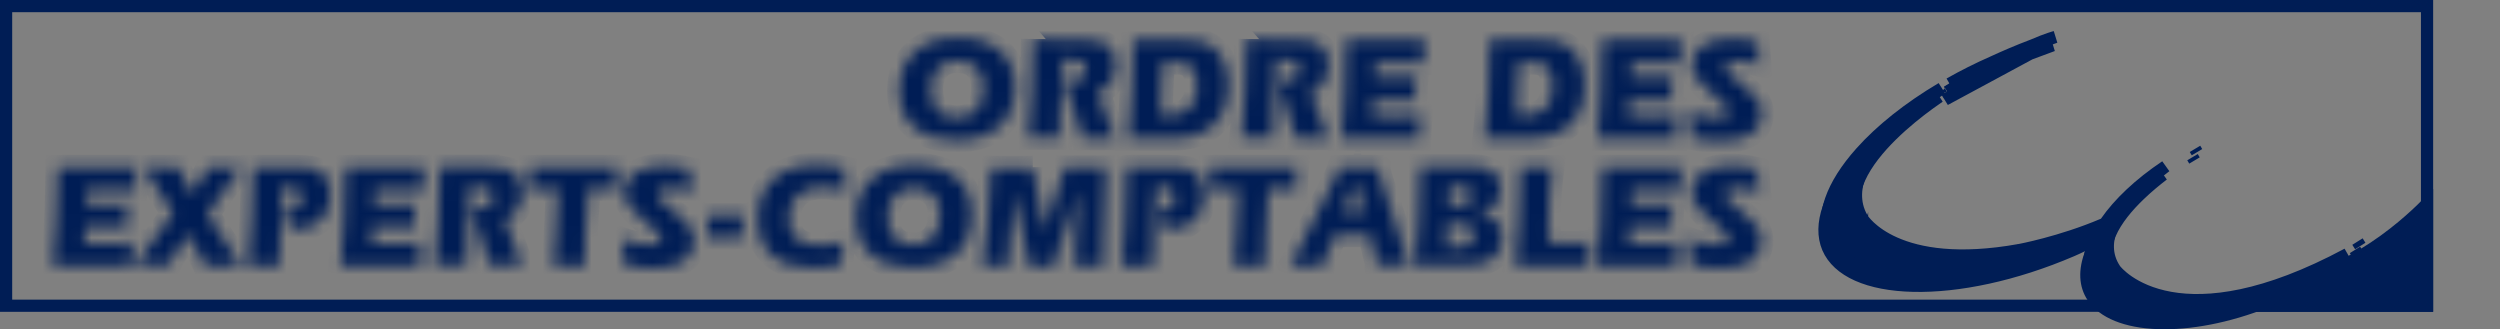 <svg width="205" height="27" viewBox="0 0 205 27" fill="none" xmlns="http://www.w3.org/2000/svg">
<rect x="0" y="0" width="205" height="27" fill="#808080" stroke="none"/>
<path d="M199.018 0.5V25.07H0.5V0.5H199.018Z" stroke="#001D55"/>
<path d="M199.018 16.714V25.07H180.945C183.316 24.582 186.23 23.855 189.645 22.774L189.646 22.774C192.629 21.826 195.192 20.07 196.999 18.565C197.843 17.863 198.527 17.211 199.018 16.714Z" fill="#001D55" stroke="#001D55"/>
<path d="M159.659 7.554C159.637 7.519 159.637 7.519 159.637 7.519L159.637 7.519L159.658 7.555C159.659 7.555 159.659 7.554 159.659 7.554ZM159.659 7.554C160.773 6.924 161.959 6.327 163.205 5.776L163.205 5.776L163.213 5.773C164.094 5.366 165.251 4.861 166.456 4.408M159.659 7.554C159.687 7.6 159.752 7.704 159.9 7.944L166.456 4.408M166.456 4.408C167.716 3.864 168.322 3.716 168.322 3.716L166.456 4.408ZM193.337 20.855C193.337 20.855 193.337 20.855 193.337 20.855L193.108 20.491C193.237 20.695 193.303 20.801 193.337 20.855ZM173.64 22.502C173.242 22.804 173.242 22.804 173.242 22.805L173.243 22.806L173.245 22.808L173.25 22.815L173.266 22.835C173.279 22.851 173.298 22.873 173.321 22.9C173.367 22.953 173.435 23.026 173.524 23.114C173.702 23.289 173.969 23.522 174.334 23.771C175.066 24.27 176.187 24.827 177.776 25.108C180.802 25.645 185.461 25.172 192.286 21.514C190.372 22.678 188.23 23.784 185.865 24.731C182.66 26.006 179.508 26.585 176.936 26.49C174.337 26.394 172.456 25.62 171.602 24.339C170.967 23.387 170.908 22.171 171.447 20.773L171.913 19.568L170.757 20.146C170.498 20.276 170.203 20.407 169.894 20.544C165.173 22.567 160.549 23.517 156.899 23.434C153.2 23.35 150.707 22.22 149.893 20.328C149.095 18.449 149.97 15.893 152.397 13.178C154.023 11.361 156.288 9.544 159.018 7.925C158.783 8.086 158.49 8.29 158.159 8.532C157.295 9.163 156.163 10.056 155.109 11.095C154.059 12.13 153.057 13.336 152.484 14.598C151.906 15.869 151.741 17.253 152.476 18.555L152.476 18.555L152.482 18.565L152.911 18.309C152.482 18.565 152.482 18.566 152.483 18.566L152.483 18.567L152.485 18.569L152.488 18.575L152.498 18.59C152.506 18.603 152.516 18.619 152.53 18.638C152.556 18.677 152.595 18.73 152.646 18.794C152.747 18.923 152.9 19.097 153.113 19.296C153.54 19.695 154.207 20.192 155.19 20.624C157.159 21.491 160.357 22.087 165.376 21.187L165.378 21.187L165.287 20.695C165.378 21.187 165.378 21.187 165.378 21.187L165.378 21.187L165.379 21.187L165.381 21.186L165.389 21.185L165.42 21.179C165.446 21.174 165.485 21.166 165.536 21.156C165.637 21.136 165.784 21.106 165.97 21.065C166.343 20.983 166.876 20.859 167.517 20.688C168.797 20.348 170.518 19.821 172.268 19.076L172.401 19.019L172.483 18.9C173.544 17.366 175.227 15.764 177.378 14.324C176.758 14.798 176.08 15.358 175.438 15.975C174.463 16.911 173.535 18.008 173.032 19.159C172.52 20.328 172.429 21.602 173.226 22.782L173.233 22.793L173.242 22.804L173.64 22.502ZM179.948 13.16C179.875 13.038 179.823 12.95 179.786 12.888C179.786 12.888 179.786 12.888 179.786 12.888L179.948 13.16Z" fill="#FEFBEF" stroke="#001D55"/>
<path d="M159.864 6.872C159.842 6.837 159.842 6.837 159.842 6.837L159.842 6.837L159.864 6.872C159.864 6.872 159.864 6.872 159.864 6.872ZM159.864 6.872C160.978 6.241 162.164 5.644 163.41 5.094L163.41 5.094L163.418 5.091C164.299 4.684 165.456 4.179 166.661 3.726M159.864 6.872C159.892 6.918 159.957 7.022 160.106 7.262L166.661 3.726M166.661 3.726C167.921 3.182 168.527 3.034 168.527 3.034L166.661 3.726ZM193.542 20.173C193.542 20.173 193.542 20.173 193.542 20.173L193.313 19.808C193.442 20.013 193.508 20.119 193.542 20.173ZM173.845 21.82C173.447 22.122 173.447 22.122 173.447 22.123L173.448 22.124L173.45 22.126L173.455 22.133L173.471 22.153C173.484 22.169 173.503 22.191 173.526 22.218C173.573 22.271 173.64 22.344 173.729 22.432C173.908 22.607 174.174 22.84 174.539 23.089C175.271 23.587 176.392 24.145 177.982 24.426C181.007 24.962 185.666 24.49 192.491 20.832C190.578 21.996 188.435 23.102 186.07 24.049C182.865 25.324 179.713 25.903 177.141 25.808C174.542 25.712 172.661 24.938 171.807 23.657C171.172 22.705 171.113 21.488 171.652 20.091L172.118 18.886L170.962 19.464C170.703 19.593 170.408 19.725 170.1 19.862C165.378 21.885 160.754 22.835 157.104 22.752C153.405 22.668 150.912 21.538 150.098 19.646C149.3 17.767 150.175 15.21 152.603 12.496C154.228 10.679 156.493 8.861 159.224 7.243C158.988 7.403 158.695 7.608 158.364 7.85C157.5 8.481 156.369 9.374 155.314 10.413C154.264 11.448 153.263 12.654 152.689 13.916C152.111 15.187 151.946 16.571 152.681 17.872L152.681 17.872L152.687 17.883L153.116 17.627C152.687 17.883 152.687 17.884 152.688 17.884L152.688 17.885L152.69 17.887L152.693 17.893L152.703 17.908C152.711 17.921 152.721 17.936 152.735 17.956C152.761 17.995 152.8 18.048 152.851 18.112C152.953 18.241 153.105 18.415 153.318 18.614C153.745 19.013 154.412 19.509 155.395 19.942C157.364 20.809 160.562 21.405 165.581 20.505L165.583 20.505L165.492 20.013C165.583 20.505 165.583 20.505 165.583 20.505L165.583 20.505L165.584 20.505L165.586 20.504L165.594 20.503L165.625 20.497C165.652 20.492 165.69 20.484 165.741 20.474C165.842 20.454 165.989 20.424 166.175 20.383C166.549 20.301 167.081 20.177 167.722 20.006C169.002 19.666 170.723 19.139 172.473 18.393L172.606 18.337L172.688 18.218C173.749 16.683 175.432 15.082 177.583 13.641C176.963 14.115 176.286 14.676 175.643 15.293C174.668 16.229 173.74 17.326 173.237 18.477C172.725 19.646 172.634 20.92 173.431 22.1L173.439 22.111L173.447 22.122L173.845 21.82ZM180.153 12.478C180.08 12.356 180.028 12.268 179.991 12.206C179.991 12.206 179.991 12.206 179.991 12.206L180.153 12.478Z" fill="#001D55" stroke="#001D55"/>
<mask id="path-5-inside-1_2674_2604" fill="white">
<path d="M76.916 5.591C77.291 5.182 77.837 4.978 78.484 4.978C79.201 4.978 79.712 5.182 80.087 5.557C80.462 5.932 80.632 6.478 80.632 7.194C80.632 7.978 80.462 8.592 80.087 9.001C79.712 9.444 79.201 9.649 78.484 9.649C77.769 9.649 77.223 9.444 76.882 9.069C76.541 8.694 76.337 8.114 76.337 7.33C76.337 6.58 76.541 6.001 76.916 5.591ZM81.962 10.365C82.814 9.58 83.224 8.523 83.224 7.16C83.224 5.864 82.814 4.875 81.996 4.159C81.178 3.478 80.019 3.103 78.484 3.103C77.019 3.103 75.859 3.478 75.007 4.262C74.155 5.046 73.746 6.103 73.746 7.467C73.746 8.728 74.155 9.717 74.973 10.433C75.791 11.149 76.916 11.49 78.382 11.49C79.916 11.49 81.11 11.115 81.962 10.365ZM88.61 3.273C89.122 3.273 89.531 3.307 89.77 3.341C90.008 3.375 90.247 3.443 90.451 3.512C90.758 3.648 90.997 3.887 91.202 4.194C91.372 4.5 91.474 4.841 91.474 5.25C91.474 5.83 91.338 6.341 91.099 6.716C90.861 7.126 90.486 7.398 90.008 7.569L91.406 11.319H88.781L87.281 6.716H87.349C87.929 6.716 88.372 6.648 88.644 6.478C88.917 6.307 89.054 6.069 89.054 5.728C89.054 5.455 88.951 5.216 88.747 5.08C88.542 4.944 88.235 4.875 87.792 4.875C87.69 4.875 87.588 4.875 87.485 4.875C87.383 4.875 87.247 4.91 87.144 4.91L86.94 8.694C86.94 9.035 86.906 9.41 86.906 9.853C86.906 10.331 86.872 10.808 86.872 11.285H84.315C84.417 10.262 84.519 9.069 84.587 7.705C84.656 6.341 84.69 4.841 84.724 3.205C84.724 3.273 88.61 3.273 88.61 3.273ZM95.191 8.626C95.191 8.387 95.191 8.183 95.191 8.046L95.327 5.114H96.623C97.134 5.114 97.509 5.285 97.782 5.591C98.02 5.898 98.157 6.41 98.157 7.057C98.157 7.501 98.089 7.91 97.918 8.251C97.782 8.592 97.543 8.864 97.27 9.069C97.066 9.205 96.861 9.308 96.588 9.376C96.35 9.444 95.941 9.478 95.429 9.478H95.191C95.156 9.171 95.156 8.899 95.191 8.626ZM96.077 11.353C97.577 11.353 98.736 10.978 99.52 10.228C100.305 9.478 100.714 8.421 100.714 6.989C100.714 6.273 100.612 5.66 100.373 5.114C100.134 4.569 99.827 4.159 99.384 3.818C99.111 3.614 98.839 3.478 98.498 3.409C98.157 3.341 97.611 3.273 96.827 3.273H92.94C92.906 4.773 92.872 6.273 92.804 7.773C92.736 9.137 92.633 10.331 92.531 11.353H96.077ZM106.067 3.273C106.578 3.273 106.987 3.307 107.226 3.341C107.464 3.375 107.703 3.443 107.908 3.512C108.214 3.648 108.453 3.887 108.658 4.194C108.828 4.5 108.93 4.841 108.93 5.25C108.93 5.83 108.794 6.341 108.555 6.716C108.317 7.126 107.942 7.398 107.464 7.569L108.896 11.319H106.271L104.771 6.716H104.839C105.419 6.716 105.828 6.648 106.135 6.478C106.407 6.307 106.544 6.069 106.544 5.728C106.544 5.455 106.442 5.216 106.237 5.08C106.032 4.944 105.726 4.875 105.282 4.875C105.18 4.875 105.078 4.875 104.976 4.875C104.873 4.875 104.771 4.91 104.635 4.91L104.43 8.694C104.396 9.069 104.396 9.478 104.396 9.853C104.396 10.296 104.362 10.774 104.362 11.285H101.805C101.907 10.262 102.009 9.069 102.078 7.705C102.146 6.341 102.18 4.841 102.214 3.205C102.214 3.273 106.067 3.273 106.067 3.273ZM109.987 11.353C110.09 10.365 110.192 9.205 110.26 7.842C110.328 6.512 110.362 4.978 110.396 3.273H116.84L116.738 5.148C116.431 5.148 116.124 5.114 115.886 5.114C115.647 5.114 115.476 5.114 115.374 5.114H112.817C112.783 5.421 112.749 5.66 112.749 5.796C112.749 5.932 112.749 6.069 112.749 6.205V6.341H114.829C115.067 6.341 115.306 6.341 115.545 6.341C115.749 6.341 115.954 6.307 116.124 6.307L116.022 8.217C115.886 8.217 115.749 8.183 115.579 8.183C115.442 8.183 115.204 8.183 114.897 8.183H112.613C112.578 8.353 112.579 8.523 112.544 8.66C112.544 8.83 112.51 8.967 112.51 9.137C112.51 9.239 112.51 9.308 112.51 9.342C112.51 9.376 112.51 9.444 112.51 9.478C112.749 9.512 112.988 9.512 113.26 9.546C113.533 9.546 113.874 9.58 114.249 9.58C114.658 9.58 115.033 9.58 115.408 9.546C115.749 9.546 116.124 9.512 116.465 9.478L116.363 11.353H109.987ZM124.375 8.626C124.375 8.387 124.375 8.183 124.375 8.046L124.511 5.114H125.807C126.318 5.114 126.693 5.285 126.966 5.591C127.205 5.898 127.341 6.41 127.341 7.057C127.341 7.501 127.273 7.91 127.137 8.251C127 8.592 126.762 8.864 126.489 9.069C126.284 9.205 126.08 9.308 125.807 9.376C125.568 9.444 125.159 9.478 124.648 9.478H124.409C124.375 9.171 124.375 8.899 124.375 8.626ZM125.296 11.353C126.796 11.353 127.955 10.978 128.739 10.228C129.523 9.478 129.932 8.421 129.932 6.989C129.932 6.273 129.83 5.66 129.591 5.114C129.353 4.569 129.046 4.159 128.603 3.818C128.33 3.614 128.057 3.478 127.716 3.409C127.375 3.341 126.83 3.273 126.046 3.273H122.159C122.125 4.91 122.091 6.41 122.023 7.773C121.954 9.137 121.852 10.331 121.75 11.353H125.296ZM130.989 11.353C131.092 10.365 131.194 9.205 131.262 7.842C131.33 6.512 131.364 4.978 131.398 3.273H137.842L137.74 5.148C137.433 5.148 137.126 5.114 136.888 5.114C136.649 5.114 136.478 5.114 136.376 5.114H133.819C133.785 5.421 133.751 5.66 133.751 5.796C133.751 5.932 133.751 6.069 133.751 6.205V6.341H135.831C136.103 6.341 136.342 6.341 136.547 6.341C136.751 6.341 136.956 6.307 137.126 6.307L137.024 8.217C136.888 8.217 136.751 8.183 136.581 8.183C136.444 8.183 136.206 8.183 135.899 8.183H133.615C133.58 8.353 133.58 8.523 133.546 8.66C133.546 8.83 133.512 8.967 133.512 9.137C133.512 9.239 133.512 9.308 133.512 9.342C133.512 9.376 133.512 9.444 133.512 9.478C133.751 9.512 133.99 9.512 134.262 9.546C134.535 9.546 134.876 9.58 135.251 9.58C135.66 9.58 136.069 9.58 136.444 9.546C136.785 9.546 137.16 9.512 137.501 9.478L137.399 11.353H130.989ZM138.524 9.205C139.001 9.376 139.445 9.478 139.82 9.546C140.195 9.614 140.57 9.649 140.945 9.649C141.183 9.649 141.388 9.614 141.524 9.512C141.661 9.41 141.763 9.308 141.763 9.137C141.763 8.899 141.49 8.592 140.911 8.148C140.808 8.08 140.74 8.012 140.706 7.978C139.41 6.955 138.763 6.069 138.763 5.353C138.763 4.671 139.035 4.125 139.615 3.75C140.195 3.375 140.979 3.171 142.002 3.171C142.274 3.171 142.581 3.205 142.922 3.239C143.263 3.273 143.672 3.341 144.115 3.443L144.252 5.285C143.809 5.182 143.468 5.08 143.195 5.046C142.922 5.012 142.684 4.978 142.513 4.978C142.172 4.978 141.899 5.012 141.729 5.114C141.558 5.216 141.456 5.353 141.456 5.523C141.456 5.728 141.763 6.103 142.411 6.58C142.513 6.682 142.615 6.751 142.684 6.785C143.365 7.33 143.843 7.773 144.081 8.114C144.32 8.489 144.456 8.864 144.456 9.274C144.456 10.024 144.184 10.603 143.604 10.978C143.024 11.353 142.206 11.558 141.081 11.558C140.74 11.558 140.399 11.524 139.99 11.49C139.581 11.456 139.138 11.387 138.729 11.285L138.524 9.205ZM4.33 21.786C4.432 20.797 4.535 19.638 4.603 18.274C4.671 16.945 4.705 15.411 4.739 13.706H11.183L11.081 15.581C10.808 15.581 10.501 15.547 10.228 15.547C9.99 15.547 9.819 15.547 9.717 15.547H7.16C7.126 15.786 7.126 15.99 7.092 16.229C7.092 16.365 7.092 16.502 7.092 16.638V16.774H9.206C9.478 16.774 9.717 16.774 9.921 16.774C10.126 16.774 10.331 16.74 10.501 16.74L10.399 18.649C10.262 18.649 10.126 18.615 9.99 18.615C9.853 18.615 9.615 18.615 9.308 18.615H7.024C6.989 18.786 6.989 18.956 6.955 19.093C6.955 19.263 6.921 19.399 6.921 19.57C6.921 19.672 6.921 19.74 6.921 19.774C6.921 19.809 6.921 19.877 6.921 19.911C7.16 19.945 7.399 19.945 7.671 19.979C7.944 19.979 8.285 20.013 8.66 20.013C9.069 20.013 9.444 20.013 9.819 19.979C10.16 19.979 10.535 19.945 10.876 19.911L10.774 21.786C10.808 21.786 4.33 21.786 4.33 21.786ZM16.808 21.786C16.74 21.616 16.672 21.479 16.604 21.343C16.536 21.206 16.468 21.104 16.433 21.002L15.411 19.195L14.354 20.831C14.217 21.036 14.115 21.206 14.047 21.343C13.979 21.479 13.911 21.616 13.842 21.752H11.081L14.183 17.49L11.797 13.706H14.661C14.695 13.842 14.763 13.944 14.797 14.047C14.831 14.149 14.899 14.217 14.933 14.319L15.752 15.922L16.57 14.592C16.604 14.524 16.672 14.422 16.74 14.319C16.808 14.217 16.911 14.013 17.047 13.74H19.741L17.013 17.558L19.741 21.786H16.808ZM24.275 13.706C24.821 13.706 25.23 13.74 25.468 13.774C25.707 13.808 25.912 13.876 26.082 13.979C26.389 14.115 26.628 14.388 26.832 14.729C27.003 15.069 27.105 15.479 27.105 15.922C27.105 16.774 26.832 17.456 26.355 18.002C25.843 18.513 25.162 18.786 24.343 18.786C24.275 18.786 24.207 18.786 24.139 18.786C24.07 18.786 23.968 18.786 23.866 18.752L23.32 17.217C23.798 17.217 24.139 17.149 24.377 16.979C24.616 16.808 24.718 16.57 24.718 16.229C24.718 15.956 24.616 15.751 24.48 15.581C24.309 15.411 24.07 15.342 23.764 15.342C23.627 15.342 23.457 15.342 23.184 15.376H23.15L22.98 19.195C22.98 19.604 22.945 20.047 22.945 20.456C22.945 20.9 22.911 21.343 22.911 21.786H20.354C20.456 20.763 20.559 19.57 20.627 18.206C20.695 16.842 20.729 15.342 20.763 13.706H24.275ZM27.923 21.786C28.025 20.797 28.128 19.638 28.196 18.274C28.264 16.945 28.298 15.411 28.332 13.706H34.776L34.674 15.581C34.401 15.581 34.094 15.547 33.821 15.547C33.583 15.547 33.412 15.547 33.31 15.547H30.753C30.719 15.786 30.719 15.99 30.685 16.229C30.685 16.365 30.685 16.502 30.685 16.638V16.774H32.764C33.037 16.774 33.276 16.774 33.48 16.774C33.685 16.774 33.89 16.74 34.06 16.74L33.958 18.649C33.821 18.649 33.685 18.615 33.514 18.615C33.276 18.615 33.071 18.615 32.833 18.615H30.548C30.514 18.786 30.514 18.956 30.514 19.093C30.48 19.331 30.48 19.57 30.48 19.774C30.48 19.809 30.48 19.877 30.48 19.911C30.719 19.945 30.957 19.945 31.23 19.979C31.503 19.979 31.844 20.013 32.219 20.013C32.628 20.013 33.003 20.013 33.378 19.979C33.753 19.979 34.094 19.945 34.435 19.911V21.786H27.923ZM39.958 13.706C40.47 13.706 40.879 13.74 41.117 13.774C41.356 13.808 41.595 13.876 41.799 13.944C42.106 14.081 42.345 14.319 42.549 14.626C42.72 14.933 42.822 15.308 42.822 15.683C42.822 16.263 42.686 16.774 42.447 17.149C42.209 17.558 41.834 17.831 41.39 18.002L42.788 21.752H40.163L38.663 17.149H38.731C39.31 17.149 39.754 17.081 40.026 16.911C40.299 16.74 40.436 16.502 40.436 16.16C40.436 15.888 40.333 15.649 40.129 15.513C39.924 15.376 39.617 15.308 39.174 15.308C39.072 15.308 38.97 15.308 38.833 15.308C38.731 15.308 38.629 15.342 38.492 15.342L38.288 19.161C38.288 19.502 38.254 19.877 38.254 20.32C38.254 20.797 38.219 21.275 38.219 21.752H35.663C35.765 20.729 35.867 19.536 35.935 18.172C36.003 16.808 36.038 15.308 36.072 13.672H39.958V13.706ZM50.63 13.706L50.527 15.547C50.187 15.513 49.846 15.479 49.505 15.479C49.164 15.479 48.857 15.445 48.516 15.445H48.243L48.005 19.127C48.005 19.365 47.97 19.604 47.97 19.877C47.97 20.149 47.97 20.388 47.97 20.661C47.97 20.968 47.97 21.172 47.97 21.343C47.97 21.513 47.97 21.65 47.97 21.786H45.379C45.447 21.138 45.516 20.252 45.584 19.195C45.652 18.138 45.686 16.877 45.754 15.479C45.243 15.479 44.8 15.513 44.425 15.513C44.016 15.547 43.709 15.547 43.402 15.581L43.504 13.706H50.63ZM51.005 19.638C51.482 19.809 51.925 19.911 52.3 19.979C52.675 20.047 53.05 20.081 53.425 20.081C53.664 20.081 53.869 20.047 54.005 19.945C54.141 19.843 54.244 19.74 54.244 19.57C54.244 19.331 53.971 19.024 53.391 18.581C53.289 18.513 53.221 18.445 53.187 18.411C53.187 18.411 53.187 18.411 53.153 18.411C51.857 17.388 51.209 16.502 51.209 15.786C51.209 15.104 51.482 14.558 52.062 14.183C52.641 13.808 53.425 13.604 54.448 13.604C54.721 13.604 55.028 13.638 55.369 13.672C55.71 13.706 56.119 13.774 56.562 13.876L56.699 15.717C56.255 15.615 55.914 15.513 55.642 15.479C55.369 15.445 55.13 15.411 54.96 15.411C54.619 15.411 54.346 15.445 54.175 15.547C54.005 15.649 53.903 15.786 53.903 15.956C53.903 16.16 54.21 16.536 54.857 17.013C54.96 17.081 55.062 17.149 55.13 17.217C55.812 17.763 56.289 18.206 56.528 18.547C56.767 18.922 56.903 19.297 56.903 19.706C56.903 20.456 56.63 21.036 56.051 21.411C55.471 21.786 54.653 21.991 53.528 21.991C53.187 21.991 52.846 21.956 52.471 21.922C52.062 21.888 51.618 21.82 51.209 21.718C51.175 21.684 51.005 19.638 51.005 19.638ZM60.858 19.468H57.96L58.062 17.661H60.96L60.858 19.468ZM69.279 15.649C68.972 15.547 68.631 15.479 68.325 15.411C68.018 15.342 67.677 15.342 67.37 15.342C66.517 15.342 65.87 15.581 65.392 16.024C64.915 16.467 64.676 17.115 64.676 17.899C64.676 18.649 64.881 19.195 65.29 19.57C65.699 19.945 66.347 20.115 67.234 20.115C67.54 20.115 67.847 20.081 68.188 20.047C68.529 20.013 68.836 19.945 69.177 19.843L68.904 21.718C68.529 21.786 68.188 21.854 67.813 21.888C67.438 21.922 67.063 21.956 66.688 21.956C65.188 21.956 64.063 21.616 63.313 20.934C62.529 20.252 62.154 19.263 62.154 17.933C62.154 16.536 62.563 15.479 63.415 14.694C64.267 13.91 65.427 13.535 66.961 13.535C67.336 13.535 67.711 13.569 68.086 13.604C68.461 13.638 68.836 13.706 69.245 13.808L69.279 15.649ZM73.37 16.024C73.746 15.615 74.291 15.411 74.939 15.411C75.655 15.411 76.166 15.615 76.541 15.99C76.916 16.365 77.087 16.911 77.087 17.627C77.087 18.411 76.882 18.99 76.507 19.434C76.132 19.843 75.587 20.081 74.939 20.081C74.223 20.081 73.677 19.877 73.336 19.502C72.961 19.127 72.791 18.513 72.791 17.763C72.825 17.013 72.995 16.433 73.37 16.024ZM78.416 20.797C79.269 20.013 79.678 18.956 79.678 17.593C79.678 16.297 79.269 15.308 78.45 14.592C77.632 13.91 76.473 13.535 74.939 13.535C73.473 13.535 72.314 13.91 71.461 14.694C70.609 15.479 70.2 16.536 70.2 17.899C70.2 19.161 70.609 20.149 71.427 20.866C72.245 21.581 73.37 21.922 74.837 21.922C76.371 21.922 77.564 21.547 78.416 20.797ZM84.69 13.706C84.69 13.808 84.724 13.944 84.758 14.081C84.792 14.217 84.792 14.354 84.826 14.524L85.678 18.888L86.974 14.797C87.042 14.558 87.11 14.388 87.144 14.217C87.178 14.047 87.247 13.876 87.281 13.74H90.69C90.656 14.149 90.656 14.626 90.622 15.172C90.622 15.274 90.622 15.376 90.622 15.411L90.451 20.013C90.451 20.047 90.451 20.115 90.451 20.252C90.451 20.354 90.451 20.422 90.451 20.525C90.451 20.695 90.451 20.9 90.451 21.104C90.451 21.309 90.451 21.547 90.486 21.82H88.099C88.133 21.616 88.133 21.377 88.167 21.172C88.201 20.934 88.201 20.695 88.201 20.456L88.338 17.661C88.338 17.593 88.338 17.354 88.372 16.911C88.372 16.467 88.406 16.058 88.406 15.717L86.667 20.866C86.599 21.104 86.531 21.309 86.497 21.445C86.463 21.581 86.428 21.718 86.394 21.854H84.417C84.417 21.752 84.383 21.616 84.349 21.445C84.315 21.275 84.281 21.138 84.246 20.968L83.155 15.751L82.814 19.672C82.78 19.911 82.78 20.184 82.746 20.525C82.712 20.866 82.712 21.309 82.678 21.82H80.564C80.701 20.831 80.837 19.672 80.973 18.308C81.11 16.945 81.212 15.445 81.28 13.774H84.69V13.706ZM95.906 13.706C96.452 13.706 96.861 13.74 97.1 13.774C97.338 13.808 97.543 13.876 97.713 13.979C98.02 14.115 98.259 14.388 98.464 14.729C98.634 15.069 98.736 15.479 98.736 15.922C98.736 16.774 98.498 17.456 97.986 18.002C97.475 18.513 96.793 18.786 95.975 18.786C95.906 18.786 95.838 18.786 95.77 18.786C95.702 18.786 95.6 18.786 95.497 18.752L94.952 17.217C95.429 17.217 95.77 17.149 96.009 16.979C96.248 16.808 96.35 16.57 96.35 16.229C96.35 15.956 96.248 15.751 96.111 15.581C95.941 15.411 95.702 15.342 95.395 15.342C95.259 15.342 95.088 15.342 94.816 15.376H94.781L94.611 19.195C94.611 19.604 94.577 20.047 94.577 20.456C94.577 20.9 94.543 21.343 94.543 21.786H91.986C92.088 20.763 92.19 19.57 92.258 18.206C92.327 16.842 92.361 15.342 92.395 13.706C92.361 13.706 95.906 13.706 95.906 13.706ZM106.339 13.706L106.237 15.547C105.896 15.513 105.555 15.479 105.214 15.479C104.873 15.479 104.566 15.445 104.225 15.445H103.987L103.782 19.127C103.782 19.365 103.748 19.604 103.748 19.877C103.748 20.115 103.748 20.388 103.748 20.661C103.748 20.968 103.748 21.172 103.748 21.343C103.748 21.513 103.748 21.65 103.748 21.786H101.157C101.225 21.138 101.293 20.252 101.362 19.195C101.43 18.138 101.464 16.877 101.532 15.479C101.021 15.479 100.577 15.513 100.202 15.513C99.827 15.547 99.486 15.547 99.18 15.581L99.282 13.706H106.339ZM111.863 17.422H110.124L111.181 14.865L111.863 17.422ZM105.828 21.786H108.487C108.521 21.65 108.59 21.479 108.624 21.309C108.692 21.138 108.726 21.002 108.794 20.866L109.476 19.263H112.34L112.783 21.07C112.817 21.206 112.851 21.343 112.885 21.445C112.919 21.547 112.919 21.684 112.919 21.752H115.545L113.192 14.558C113.158 14.422 113.124 14.285 113.09 14.149C113.056 14.013 113.022 13.876 113.022 13.706H109.851C109.749 13.979 109.681 14.183 109.612 14.319C109.544 14.456 109.51 14.592 109.442 14.66L105.828 21.786ZM118.818 16.024C118.818 15.888 118.852 15.751 118.852 15.581C118.852 15.411 118.852 15.308 118.886 15.274H119.602C120.011 15.274 120.284 15.342 120.42 15.445C120.557 15.547 120.659 15.751 120.659 16.058C120.659 16.365 120.556 16.57 120.352 16.706C120.147 16.842 119.806 16.911 119.363 16.911H118.818V16.024ZM118.647 19.809C118.647 19.57 118.647 19.399 118.647 19.297C118.647 19.195 118.647 19.093 118.647 18.99L118.681 18.343H119.772C120.113 18.343 120.386 18.411 120.557 18.581C120.727 18.718 120.829 18.956 120.829 19.263C120.829 19.604 120.727 19.843 120.522 20.013C120.318 20.184 120.011 20.252 119.568 20.252H118.647V19.809ZM116.465 13.706C116.465 15.308 116.397 16.774 116.329 18.138C116.261 19.502 116.158 20.695 116.022 21.752H120.25C121.204 21.752 121.92 21.547 122.432 21.172C122.943 20.763 123.182 20.218 123.182 19.468C123.182 18.888 123.011 18.445 122.67 18.104C122.329 17.797 121.818 17.593 121.136 17.524C121.75 17.422 122.193 17.217 122.534 16.842C122.875 16.502 123.045 16.058 123.045 15.479C123.045 14.831 122.841 14.388 122.432 14.081C122.023 13.774 121.375 13.638 120.454 13.638H116.465V13.706ZM127.273 13.706C127.171 14.524 127.103 15.376 127.034 16.263C126.966 17.183 126.966 18.07 126.966 18.99C126.966 19.195 126.966 19.468 127 19.843C127 19.877 127 19.877 127 19.877C127.409 19.911 127.819 19.945 128.228 19.945C128.569 19.945 128.91 19.945 129.216 19.945C129.557 19.945 129.932 19.911 130.341 19.877L130.239 21.786H124.273C124.375 20.797 124.477 19.638 124.545 18.274C124.614 16.945 124.648 15.411 124.682 13.706H127.273ZM130.989 21.786C131.092 20.797 131.194 19.638 131.262 18.274C131.33 16.945 131.364 15.411 131.398 13.706H137.842L137.74 15.581C137.467 15.581 137.16 15.547 136.888 15.547C136.649 15.547 136.478 15.547 136.376 15.547H133.819C133.785 15.786 133.785 15.99 133.751 16.229C133.751 16.365 133.751 16.502 133.751 16.638V16.774H135.831C136.103 16.774 136.342 16.774 136.547 16.774C136.751 16.774 136.956 16.74 137.126 16.74L137.024 18.649C136.888 18.649 136.751 18.615 136.615 18.615C136.478 18.615 136.24 18.615 135.933 18.615H133.649C133.615 18.786 133.615 18.956 133.58 19.093C133.58 19.263 133.58 19.399 133.58 19.57C133.58 19.672 133.58 19.74 133.58 19.774C133.58 19.809 133.58 19.877 133.58 19.911C133.819 19.945 134.058 19.945 134.33 19.979C134.603 19.979 134.944 20.013 135.319 20.013C135.728 20.013 136.103 20.013 136.512 19.979C136.888 19.979 137.228 19.945 137.569 19.911L137.467 21.786H130.989ZM138.524 19.638C139.001 19.809 139.445 19.911 139.82 19.979C140.195 20.047 140.57 20.081 140.945 20.081C141.183 20.081 141.388 20.047 141.524 19.945C141.661 19.843 141.763 19.74 141.763 19.57C141.763 19.331 141.456 19.024 140.911 18.581C140.808 18.513 140.74 18.445 140.706 18.411C140.706 18.411 140.706 18.411 140.672 18.411C139.376 17.388 138.729 16.502 138.729 15.786C138.729 15.104 139.001 14.558 139.581 14.183C140.161 13.808 140.945 13.604 141.968 13.604C142.24 13.604 142.547 13.638 142.888 13.672C143.229 13.706 143.638 13.774 144.081 13.876L144.218 15.717C143.775 15.615 143.434 15.513 143.161 15.479C142.888 15.445 142.649 15.411 142.479 15.411C142.138 15.411 141.865 15.445 141.695 15.547C141.524 15.649 141.422 15.786 141.422 15.956C141.422 16.16 141.729 16.536 142.377 17.013C142.479 17.081 142.581 17.149 142.649 17.217C143.331 17.763 143.809 18.206 144.047 18.547C144.286 18.922 144.422 19.297 144.422 19.706C144.422 20.456 144.15 21.036 143.57 21.411C142.99 21.786 142.172 21.991 141.047 21.991C140.706 21.991 140.365 21.956 139.956 21.922C139.547 21.888 139.104 21.82 138.695 21.718L138.524 19.638Z"/>
</mask>
<path d="M76.916 5.591C77.291 5.182 77.837 4.978 78.484 4.978C79.201 4.978 79.712 5.182 80.087 5.557C80.462 5.932 80.632 6.478 80.632 7.194C80.632 7.978 80.462 8.592 80.087 9.001C79.712 9.444 79.201 9.649 78.484 9.649C77.769 9.649 77.223 9.444 76.882 9.069C76.541 8.694 76.337 8.114 76.337 7.33C76.337 6.58 76.541 6.001 76.916 5.591ZM81.962 10.365C82.814 9.58 83.224 8.523 83.224 7.16C83.224 5.864 82.814 4.875 81.996 4.159C81.178 3.478 80.019 3.103 78.484 3.103C77.019 3.103 75.859 3.478 75.007 4.262C74.155 5.046 73.746 6.103 73.746 7.467C73.746 8.728 74.155 9.717 74.973 10.433C75.791 11.149 76.916 11.49 78.382 11.49C79.916 11.49 81.11 11.115 81.962 10.365ZM88.61 3.273C89.122 3.273 89.531 3.307 89.77 3.341C90.008 3.375 90.247 3.443 90.451 3.512C90.758 3.648 90.997 3.887 91.202 4.194C91.372 4.5 91.474 4.841 91.474 5.25C91.474 5.83 91.338 6.341 91.099 6.716C90.861 7.126 90.486 7.398 90.008 7.569L91.406 11.319H88.781L87.281 6.716H87.349C87.929 6.716 88.372 6.648 88.644 6.478C88.917 6.307 89.054 6.069 89.054 5.728C89.054 5.455 88.951 5.216 88.747 5.08C88.542 4.944 88.235 4.875 87.792 4.875C87.69 4.875 87.588 4.875 87.485 4.875C87.383 4.875 87.247 4.91 87.144 4.91L86.94 8.694C86.94 9.035 86.906 9.41 86.906 9.853C86.906 10.331 86.872 10.808 86.872 11.285H84.315C84.417 10.262 84.519 9.069 84.587 7.705C84.656 6.341 84.69 4.841 84.724 3.205C84.724 3.273 88.61 3.273 88.61 3.273ZM95.191 8.626C95.191 8.387 95.191 8.183 95.191 8.046L95.327 5.114H96.623C97.134 5.114 97.509 5.285 97.782 5.591C98.02 5.898 98.157 6.41 98.157 7.057C98.157 7.501 98.089 7.91 97.918 8.251C97.782 8.592 97.543 8.864 97.27 9.069C97.066 9.205 96.861 9.308 96.588 9.376C96.35 9.444 95.941 9.478 95.429 9.478H95.191C95.156 9.171 95.156 8.899 95.191 8.626ZM96.077 11.353C97.577 11.353 98.736 10.978 99.52 10.228C100.305 9.478 100.714 8.421 100.714 6.989C100.714 6.273 100.612 5.66 100.373 5.114C100.134 4.569 99.827 4.159 99.384 3.818C99.111 3.614 98.839 3.478 98.498 3.409C98.157 3.341 97.611 3.273 96.827 3.273H92.94C92.906 4.773 92.872 6.273 92.804 7.773C92.736 9.137 92.633 10.331 92.531 11.353H96.077ZM106.067 3.273C106.578 3.273 106.987 3.307 107.226 3.341C107.464 3.375 107.703 3.443 107.908 3.512C108.214 3.648 108.453 3.887 108.658 4.194C108.828 4.5 108.93 4.841 108.93 5.25C108.93 5.83 108.794 6.341 108.555 6.716C108.317 7.126 107.942 7.398 107.464 7.569L108.896 11.319H106.271L104.771 6.716H104.839C105.419 6.716 105.828 6.648 106.135 6.478C106.407 6.307 106.544 6.069 106.544 5.728C106.544 5.455 106.442 5.216 106.237 5.08C106.032 4.944 105.726 4.875 105.282 4.875C105.18 4.875 105.078 4.875 104.976 4.875C104.873 4.875 104.771 4.91 104.635 4.91L104.43 8.694C104.396 9.069 104.396 9.478 104.396 9.853C104.396 10.296 104.362 10.774 104.362 11.285H101.805C101.907 10.262 102.009 9.069 102.078 7.705C102.146 6.341 102.18 4.841 102.214 3.205C102.214 3.273 106.067 3.273 106.067 3.273ZM109.987 11.353C110.09 10.365 110.192 9.205 110.26 7.842C110.328 6.512 110.362 4.978 110.396 3.273H116.84L116.738 5.148C116.431 5.148 116.124 5.114 115.886 5.114C115.647 5.114 115.476 5.114 115.374 5.114H112.817C112.783 5.421 112.749 5.66 112.749 5.796C112.749 5.932 112.749 6.069 112.749 6.205V6.341H114.829C115.067 6.341 115.306 6.341 115.545 6.341C115.749 6.341 115.954 6.307 116.124 6.307L116.022 8.217C115.886 8.217 115.749 8.183 115.579 8.183C115.442 8.183 115.204 8.183 114.897 8.183H112.613C112.578 8.353 112.579 8.523 112.544 8.66C112.544 8.83 112.51 8.967 112.51 9.137C112.51 9.239 112.51 9.308 112.51 9.342C112.51 9.376 112.51 9.444 112.51 9.478C112.749 9.512 112.988 9.512 113.26 9.546C113.533 9.546 113.874 9.58 114.249 9.58C114.658 9.58 115.033 9.58 115.408 9.546C115.749 9.546 116.124 9.512 116.465 9.478L116.363 11.353H109.987ZM124.375 8.626C124.375 8.387 124.375 8.183 124.375 8.046L124.511 5.114H125.807C126.318 5.114 126.693 5.285 126.966 5.591C127.205 5.898 127.341 6.41 127.341 7.057C127.341 7.501 127.273 7.91 127.137 8.251C127 8.592 126.762 8.864 126.489 9.069C126.284 9.205 126.08 9.308 125.807 9.376C125.568 9.444 125.159 9.478 124.648 9.478H124.409C124.375 9.171 124.375 8.899 124.375 8.626ZM125.296 11.353C126.796 11.353 127.955 10.978 128.739 10.228C129.523 9.478 129.932 8.421 129.932 6.989C129.932 6.273 129.83 5.66 129.591 5.114C129.353 4.569 129.046 4.159 128.603 3.818C128.33 3.614 128.057 3.478 127.716 3.409C127.375 3.341 126.83 3.273 126.046 3.273H122.159C122.125 4.91 122.091 6.41 122.023 7.773C121.954 9.137 121.852 10.331 121.75 11.353H125.296ZM130.989 11.353C131.092 10.365 131.194 9.205 131.262 7.842C131.33 6.512 131.364 4.978 131.398 3.273H137.842L137.74 5.148C137.433 5.148 137.126 5.114 136.888 5.114C136.649 5.114 136.478 5.114 136.376 5.114H133.819C133.785 5.421 133.751 5.66 133.751 5.796C133.751 5.932 133.751 6.069 133.751 6.205V6.341H135.831C136.103 6.341 136.342 6.341 136.547 6.341C136.751 6.341 136.956 6.307 137.126 6.307L137.024 8.217C136.888 8.217 136.751 8.183 136.581 8.183C136.444 8.183 136.206 8.183 135.899 8.183H133.615C133.58 8.353 133.58 8.523 133.546 8.66C133.546 8.83 133.512 8.967 133.512 9.137C133.512 9.239 133.512 9.308 133.512 9.342C133.512 9.376 133.512 9.444 133.512 9.478C133.751 9.512 133.99 9.512 134.262 9.546C134.535 9.546 134.876 9.58 135.251 9.58C135.66 9.58 136.069 9.58 136.444 9.546C136.785 9.546 137.16 9.512 137.501 9.478L137.399 11.353H130.989ZM138.524 9.205C139.001 9.376 139.445 9.478 139.82 9.546C140.195 9.614 140.57 9.649 140.945 9.649C141.183 9.649 141.388 9.614 141.524 9.512C141.661 9.41 141.763 9.308 141.763 9.137C141.763 8.899 141.49 8.592 140.911 8.148C140.808 8.08 140.74 8.012 140.706 7.978C139.41 6.955 138.763 6.069 138.763 5.353C138.763 4.671 139.035 4.125 139.615 3.75C140.195 3.375 140.979 3.171 142.002 3.171C142.274 3.171 142.581 3.205 142.922 3.239C143.263 3.273 143.672 3.341 144.115 3.443L144.252 5.285C143.809 5.182 143.468 5.08 143.195 5.046C142.922 5.012 142.684 4.978 142.513 4.978C142.172 4.978 141.899 5.012 141.729 5.114C141.558 5.216 141.456 5.353 141.456 5.523C141.456 5.728 141.763 6.103 142.411 6.58C142.513 6.682 142.615 6.751 142.684 6.785C143.365 7.33 143.843 7.773 144.081 8.114C144.32 8.489 144.456 8.864 144.456 9.274C144.456 10.024 144.184 10.603 143.604 10.978C143.024 11.353 142.206 11.558 141.081 11.558C140.74 11.558 140.399 11.524 139.99 11.49C139.581 11.456 139.138 11.387 138.729 11.285L138.524 9.205ZM4.33 21.786C4.432 20.797 4.535 19.638 4.603 18.274C4.671 16.945 4.705 15.411 4.739 13.706H11.183L11.081 15.581C10.808 15.581 10.501 15.547 10.228 15.547C9.99 15.547 9.819 15.547 9.717 15.547H7.16C7.126 15.786 7.126 15.99 7.092 16.229C7.092 16.365 7.092 16.502 7.092 16.638V16.774H9.206C9.478 16.774 9.717 16.774 9.921 16.774C10.126 16.774 10.331 16.74 10.501 16.74L10.399 18.649C10.262 18.649 10.126 18.615 9.99 18.615C9.853 18.615 9.615 18.615 9.308 18.615H7.024C6.989 18.786 6.989 18.956 6.955 19.093C6.955 19.263 6.921 19.399 6.921 19.57C6.921 19.672 6.921 19.74 6.921 19.774C6.921 19.809 6.921 19.877 6.921 19.911C7.16 19.945 7.399 19.945 7.671 19.979C7.944 19.979 8.285 20.013 8.66 20.013C9.069 20.013 9.444 20.013 9.819 19.979C10.16 19.979 10.535 19.945 10.876 19.911L10.774 21.786C10.808 21.786 4.33 21.786 4.33 21.786ZM16.808 21.786C16.74 21.616 16.672 21.479 16.604 21.343C16.536 21.206 16.468 21.104 16.433 21.002L15.411 19.195L14.354 20.831C14.217 21.036 14.115 21.206 14.047 21.343C13.979 21.479 13.911 21.616 13.842 21.752H11.081L14.183 17.49L11.797 13.706H14.661C14.695 13.842 14.763 13.944 14.797 14.047C14.831 14.149 14.899 14.217 14.933 14.319L15.752 15.922L16.57 14.592C16.604 14.524 16.672 14.422 16.74 14.319C16.808 14.217 16.911 14.013 17.047 13.74H19.741L17.013 17.558L19.741 21.786H16.808ZM24.275 13.706C24.821 13.706 25.23 13.74 25.468 13.774C25.707 13.808 25.912 13.876 26.082 13.979C26.389 14.115 26.628 14.388 26.832 14.729C27.003 15.069 27.105 15.479 27.105 15.922C27.105 16.774 26.832 17.456 26.355 18.002C25.843 18.513 25.162 18.786 24.343 18.786C24.275 18.786 24.207 18.786 24.139 18.786C24.07 18.786 23.968 18.786 23.866 18.752L23.32 17.217C23.798 17.217 24.139 17.149 24.377 16.979C24.616 16.808 24.718 16.57 24.718 16.229C24.718 15.956 24.616 15.751 24.48 15.581C24.309 15.411 24.07 15.342 23.764 15.342C23.627 15.342 23.457 15.342 23.184 15.376H23.15L22.98 19.195C22.98 19.604 22.945 20.047 22.945 20.456C22.945 20.9 22.911 21.343 22.911 21.786H20.354C20.456 20.763 20.559 19.57 20.627 18.206C20.695 16.842 20.729 15.342 20.763 13.706H24.275ZM27.923 21.786C28.025 20.797 28.128 19.638 28.196 18.274C28.264 16.945 28.298 15.411 28.332 13.706H34.776L34.674 15.581C34.401 15.581 34.094 15.547 33.821 15.547C33.583 15.547 33.412 15.547 33.31 15.547H30.753C30.719 15.786 30.719 15.99 30.685 16.229C30.685 16.365 30.685 16.502 30.685 16.638V16.774H32.764C33.037 16.774 33.276 16.774 33.48 16.774C33.685 16.774 33.89 16.74 34.06 16.74L33.958 18.649C33.821 18.649 33.685 18.615 33.514 18.615C33.276 18.615 33.071 18.615 32.833 18.615H30.548C30.514 18.786 30.514 18.956 30.514 19.093C30.48 19.331 30.48 19.57 30.48 19.774C30.48 19.809 30.48 19.877 30.48 19.911C30.719 19.945 30.957 19.945 31.23 19.979C31.503 19.979 31.844 20.013 32.219 20.013C32.628 20.013 33.003 20.013 33.378 19.979C33.753 19.979 34.094 19.945 34.435 19.911V21.786H27.923ZM39.958 13.706C40.47 13.706 40.879 13.74 41.117 13.774C41.356 13.808 41.595 13.876 41.799 13.944C42.106 14.081 42.345 14.319 42.549 14.626C42.72 14.933 42.822 15.308 42.822 15.683C42.822 16.263 42.686 16.774 42.447 17.149C42.209 17.558 41.834 17.831 41.39 18.002L42.788 21.752H40.163L38.663 17.149H38.731C39.31 17.149 39.754 17.081 40.026 16.911C40.299 16.74 40.436 16.502 40.436 16.16C40.436 15.888 40.333 15.649 40.129 15.513C39.924 15.376 39.617 15.308 39.174 15.308C39.072 15.308 38.97 15.308 38.833 15.308C38.731 15.308 38.629 15.342 38.492 15.342L38.288 19.161C38.288 19.502 38.254 19.877 38.254 20.32C38.254 20.797 38.219 21.275 38.219 21.752H35.663C35.765 20.729 35.867 19.536 35.935 18.172C36.003 16.808 36.038 15.308 36.072 13.672H39.958V13.706ZM50.63 13.706L50.527 15.547C50.187 15.513 49.846 15.479 49.505 15.479C49.164 15.479 48.857 15.445 48.516 15.445H48.243L48.005 19.127C48.005 19.365 47.97 19.604 47.97 19.877C47.97 20.149 47.97 20.388 47.97 20.661C47.97 20.968 47.97 21.172 47.97 21.343C47.97 21.513 47.97 21.65 47.97 21.786H45.379C45.447 21.138 45.516 20.252 45.584 19.195C45.652 18.138 45.686 16.877 45.754 15.479C45.243 15.479 44.8 15.513 44.425 15.513C44.016 15.547 43.709 15.547 43.402 15.581L43.504 13.706H50.63ZM51.005 19.638C51.482 19.809 51.925 19.911 52.3 19.979C52.675 20.047 53.05 20.081 53.425 20.081C53.664 20.081 53.869 20.047 54.005 19.945C54.141 19.843 54.244 19.74 54.244 19.57C54.244 19.331 53.971 19.024 53.391 18.581C53.289 18.513 53.221 18.445 53.187 18.411C53.187 18.411 53.187 18.411 53.153 18.411C51.857 17.388 51.209 16.502 51.209 15.786C51.209 15.104 51.482 14.558 52.062 14.183C52.641 13.808 53.425 13.604 54.448 13.604C54.721 13.604 55.028 13.638 55.369 13.672C55.71 13.706 56.119 13.774 56.562 13.876L56.699 15.717C56.255 15.615 55.914 15.513 55.642 15.479C55.369 15.445 55.13 15.411 54.96 15.411C54.619 15.411 54.346 15.445 54.175 15.547C54.005 15.649 53.903 15.786 53.903 15.956C53.903 16.16 54.21 16.536 54.857 17.013C54.96 17.081 55.062 17.149 55.13 17.217C55.812 17.763 56.289 18.206 56.528 18.547C56.767 18.922 56.903 19.297 56.903 19.706C56.903 20.456 56.63 21.036 56.051 21.411C55.471 21.786 54.653 21.991 53.528 21.991C53.187 21.991 52.846 21.956 52.471 21.922C52.062 21.888 51.618 21.82 51.209 21.718C51.175 21.684 51.005 19.638 51.005 19.638ZM60.858 19.468H57.96L58.062 17.661H60.96L60.858 19.468ZM69.279 15.649C68.972 15.547 68.631 15.479 68.325 15.411C68.018 15.342 67.677 15.342 67.37 15.342C66.517 15.342 65.87 15.581 65.392 16.024C64.915 16.467 64.676 17.115 64.676 17.899C64.676 18.649 64.881 19.195 65.29 19.57C65.699 19.945 66.347 20.115 67.234 20.115C67.54 20.115 67.847 20.081 68.188 20.047C68.529 20.013 68.836 19.945 69.177 19.843L68.904 21.718C68.529 21.786 68.188 21.854 67.813 21.888C67.438 21.922 67.063 21.956 66.688 21.956C65.188 21.956 64.063 21.616 63.313 20.934C62.529 20.252 62.154 19.263 62.154 17.933C62.154 16.536 62.563 15.479 63.415 14.694C64.267 13.91 65.427 13.535 66.961 13.535C67.336 13.535 67.711 13.569 68.086 13.604C68.461 13.638 68.836 13.706 69.245 13.808L69.279 15.649ZM73.37 16.024C73.746 15.615 74.291 15.411 74.939 15.411C75.655 15.411 76.166 15.615 76.541 15.99C76.916 16.365 77.087 16.911 77.087 17.627C77.087 18.411 76.882 18.99 76.507 19.434C76.132 19.843 75.587 20.081 74.939 20.081C74.223 20.081 73.677 19.877 73.336 19.502C72.961 19.127 72.791 18.513 72.791 17.763C72.825 17.013 72.995 16.433 73.37 16.024ZM78.416 20.797C79.269 20.013 79.678 18.956 79.678 17.593C79.678 16.297 79.269 15.308 78.45 14.592C77.632 13.91 76.473 13.535 74.939 13.535C73.473 13.535 72.314 13.91 71.461 14.694C70.609 15.479 70.2 16.536 70.2 17.899C70.2 19.161 70.609 20.149 71.427 20.866C72.245 21.581 73.37 21.922 74.837 21.922C76.371 21.922 77.564 21.547 78.416 20.797ZM84.69 13.706C84.69 13.808 84.724 13.944 84.758 14.081C84.792 14.217 84.792 14.354 84.826 14.524L85.678 18.888L86.974 14.797C87.042 14.558 87.11 14.388 87.144 14.217C87.178 14.047 87.247 13.876 87.281 13.74H90.69C90.656 14.149 90.656 14.626 90.622 15.172C90.622 15.274 90.622 15.376 90.622 15.411L90.451 20.013C90.451 20.047 90.451 20.115 90.451 20.252C90.451 20.354 90.451 20.422 90.451 20.525C90.451 20.695 90.451 20.9 90.451 21.104C90.451 21.309 90.451 21.547 90.486 21.82H88.099C88.133 21.616 88.133 21.377 88.167 21.172C88.201 20.934 88.201 20.695 88.201 20.456L88.338 17.661C88.338 17.593 88.338 17.354 88.372 16.911C88.372 16.467 88.406 16.058 88.406 15.717L86.667 20.866C86.599 21.104 86.531 21.309 86.497 21.445C86.463 21.581 86.428 21.718 86.394 21.854H84.417C84.417 21.752 84.383 21.616 84.349 21.445C84.315 21.275 84.281 21.138 84.246 20.968L83.155 15.751L82.814 19.672C82.78 19.911 82.78 20.184 82.746 20.525C82.712 20.866 82.712 21.309 82.678 21.82H80.564C80.701 20.831 80.837 19.672 80.973 18.308C81.11 16.945 81.212 15.445 81.28 13.774H84.69V13.706ZM95.906 13.706C96.452 13.706 96.861 13.74 97.1 13.774C97.338 13.808 97.543 13.876 97.713 13.979C98.02 14.115 98.259 14.388 98.464 14.729C98.634 15.069 98.736 15.479 98.736 15.922C98.736 16.774 98.498 17.456 97.986 18.002C97.475 18.513 96.793 18.786 95.975 18.786C95.906 18.786 95.838 18.786 95.77 18.786C95.702 18.786 95.6 18.786 95.497 18.752L94.952 17.217C95.429 17.217 95.77 17.149 96.009 16.979C96.248 16.808 96.35 16.57 96.35 16.229C96.35 15.956 96.248 15.751 96.111 15.581C95.941 15.411 95.702 15.342 95.395 15.342C95.259 15.342 95.088 15.342 94.816 15.376H94.781L94.611 19.195C94.611 19.604 94.577 20.047 94.577 20.456C94.577 20.9 94.543 21.343 94.543 21.786H91.986C92.088 20.763 92.19 19.57 92.258 18.206C92.327 16.842 92.361 15.342 92.395 13.706C92.361 13.706 95.906 13.706 95.906 13.706ZM106.339 13.706L106.237 15.547C105.896 15.513 105.555 15.479 105.214 15.479C104.873 15.479 104.566 15.445 104.225 15.445H103.987L103.782 19.127C103.782 19.365 103.748 19.604 103.748 19.877C103.748 20.115 103.748 20.388 103.748 20.661C103.748 20.968 103.748 21.172 103.748 21.343C103.748 21.513 103.748 21.65 103.748 21.786H101.157C101.225 21.138 101.293 20.252 101.362 19.195C101.43 18.138 101.464 16.877 101.532 15.479C101.021 15.479 100.577 15.513 100.202 15.513C99.827 15.547 99.486 15.547 99.18 15.581L99.282 13.706H106.339ZM111.863 17.422H110.124L111.181 14.865L111.863 17.422ZM105.828 21.786H108.487C108.521 21.65 108.59 21.479 108.624 21.309C108.692 21.138 108.726 21.002 108.794 20.866L109.476 19.263H112.34L112.783 21.07C112.817 21.206 112.851 21.343 112.885 21.445C112.919 21.547 112.919 21.684 112.919 21.752H115.545L113.192 14.558C113.158 14.422 113.124 14.285 113.09 14.149C113.056 14.013 113.022 13.876 113.022 13.706H109.851C109.749 13.979 109.681 14.183 109.612 14.319C109.544 14.456 109.51 14.592 109.442 14.66L105.828 21.786ZM118.818 16.024C118.818 15.888 118.852 15.751 118.852 15.581C118.852 15.411 118.852 15.308 118.886 15.274H119.602C120.011 15.274 120.284 15.342 120.42 15.445C120.557 15.547 120.659 15.751 120.659 16.058C120.659 16.365 120.556 16.57 120.352 16.706C120.147 16.842 119.806 16.911 119.363 16.911H118.818V16.024ZM118.647 19.809C118.647 19.57 118.647 19.399 118.647 19.297C118.647 19.195 118.647 19.093 118.647 18.99L118.681 18.343H119.772C120.113 18.343 120.386 18.411 120.557 18.581C120.727 18.718 120.829 18.956 120.829 19.263C120.829 19.604 120.727 19.843 120.522 20.013C120.318 20.184 120.011 20.252 119.568 20.252H118.647V19.809ZM116.465 13.706C116.465 15.308 116.397 16.774 116.329 18.138C116.261 19.502 116.158 20.695 116.022 21.752H120.25C121.204 21.752 121.92 21.547 122.432 21.172C122.943 20.763 123.182 20.218 123.182 19.468C123.182 18.888 123.011 18.445 122.67 18.104C122.329 17.797 121.818 17.593 121.136 17.524C121.75 17.422 122.193 17.217 122.534 16.842C122.875 16.502 123.045 16.058 123.045 15.479C123.045 14.831 122.841 14.388 122.432 14.081C122.023 13.774 121.375 13.638 120.454 13.638H116.465V13.706ZM127.273 13.706C127.171 14.524 127.103 15.376 127.034 16.263C126.966 17.183 126.966 18.07 126.966 18.99C126.966 19.195 126.966 19.468 127 19.843C127 19.877 127 19.877 127 19.877C127.409 19.911 127.819 19.945 128.228 19.945C128.569 19.945 128.91 19.945 129.216 19.945C129.557 19.945 129.932 19.911 130.341 19.877L130.239 21.786H124.273C124.375 20.797 124.477 19.638 124.545 18.274C124.614 16.945 124.648 15.411 124.682 13.706H127.273ZM130.989 21.786C131.092 20.797 131.194 19.638 131.262 18.274C131.33 16.945 131.364 15.411 131.398 13.706H137.842L137.74 15.581C137.467 15.581 137.16 15.547 136.888 15.547C136.649 15.547 136.478 15.547 136.376 15.547H133.819C133.785 15.786 133.785 15.99 133.751 16.229C133.751 16.365 133.751 16.502 133.751 16.638V16.774H135.831C136.103 16.774 136.342 16.774 136.547 16.774C136.751 16.774 136.956 16.74 137.126 16.74L137.024 18.649C136.888 18.649 136.751 18.615 136.615 18.615C136.478 18.615 136.24 18.615 135.933 18.615H133.649C133.615 18.786 133.615 18.956 133.58 19.093C133.58 19.263 133.58 19.399 133.58 19.57C133.58 19.672 133.58 19.74 133.58 19.774C133.58 19.809 133.58 19.877 133.58 19.911C133.819 19.945 134.058 19.945 134.33 19.979C134.603 19.979 134.944 20.013 135.319 20.013C135.728 20.013 136.103 20.013 136.512 19.979C136.888 19.979 137.228 19.945 137.569 19.911L137.467 21.786H130.989ZM138.524 19.638C139.001 19.809 139.445 19.911 139.82 19.979C140.195 20.047 140.57 20.081 140.945 20.081C141.183 20.081 141.388 20.047 141.524 19.945C141.661 19.843 141.763 19.74 141.763 19.57C141.763 19.331 141.456 19.024 140.911 18.581C140.808 18.513 140.74 18.445 140.706 18.411C140.706 18.411 140.706 18.411 140.672 18.411C139.376 17.388 138.729 16.502 138.729 15.786C138.729 15.104 139.001 14.558 139.581 14.183C140.161 13.808 140.945 13.604 141.968 13.604C142.24 13.604 142.547 13.638 142.888 13.672C143.229 13.706 143.638 13.774 144.081 13.876L144.218 15.717C143.775 15.615 143.434 15.513 143.161 15.479C142.888 15.445 142.649 15.411 142.479 15.411C142.138 15.411 141.865 15.445 141.695 15.547C141.524 15.649 141.422 15.786 141.422 15.956C141.422 16.16 141.729 16.536 142.377 17.013C142.479 17.081 142.581 17.149 142.649 17.217C143.331 17.763 143.809 18.206 144.047 18.547C144.286 18.922 144.422 19.297 144.422 19.706C144.422 20.456 144.15 21.036 143.57 21.411C142.99 21.786 142.172 21.991 141.047 21.991C140.706 21.991 140.365 21.956 139.956 21.922C139.547 21.888 139.104 21.82 138.695 21.718L138.524 19.638Z" fill="#001D55" stroke="#001D55" stroke-width="2" mask="url(#path-5-inside-1_2674_2604)"/>
</svg>
